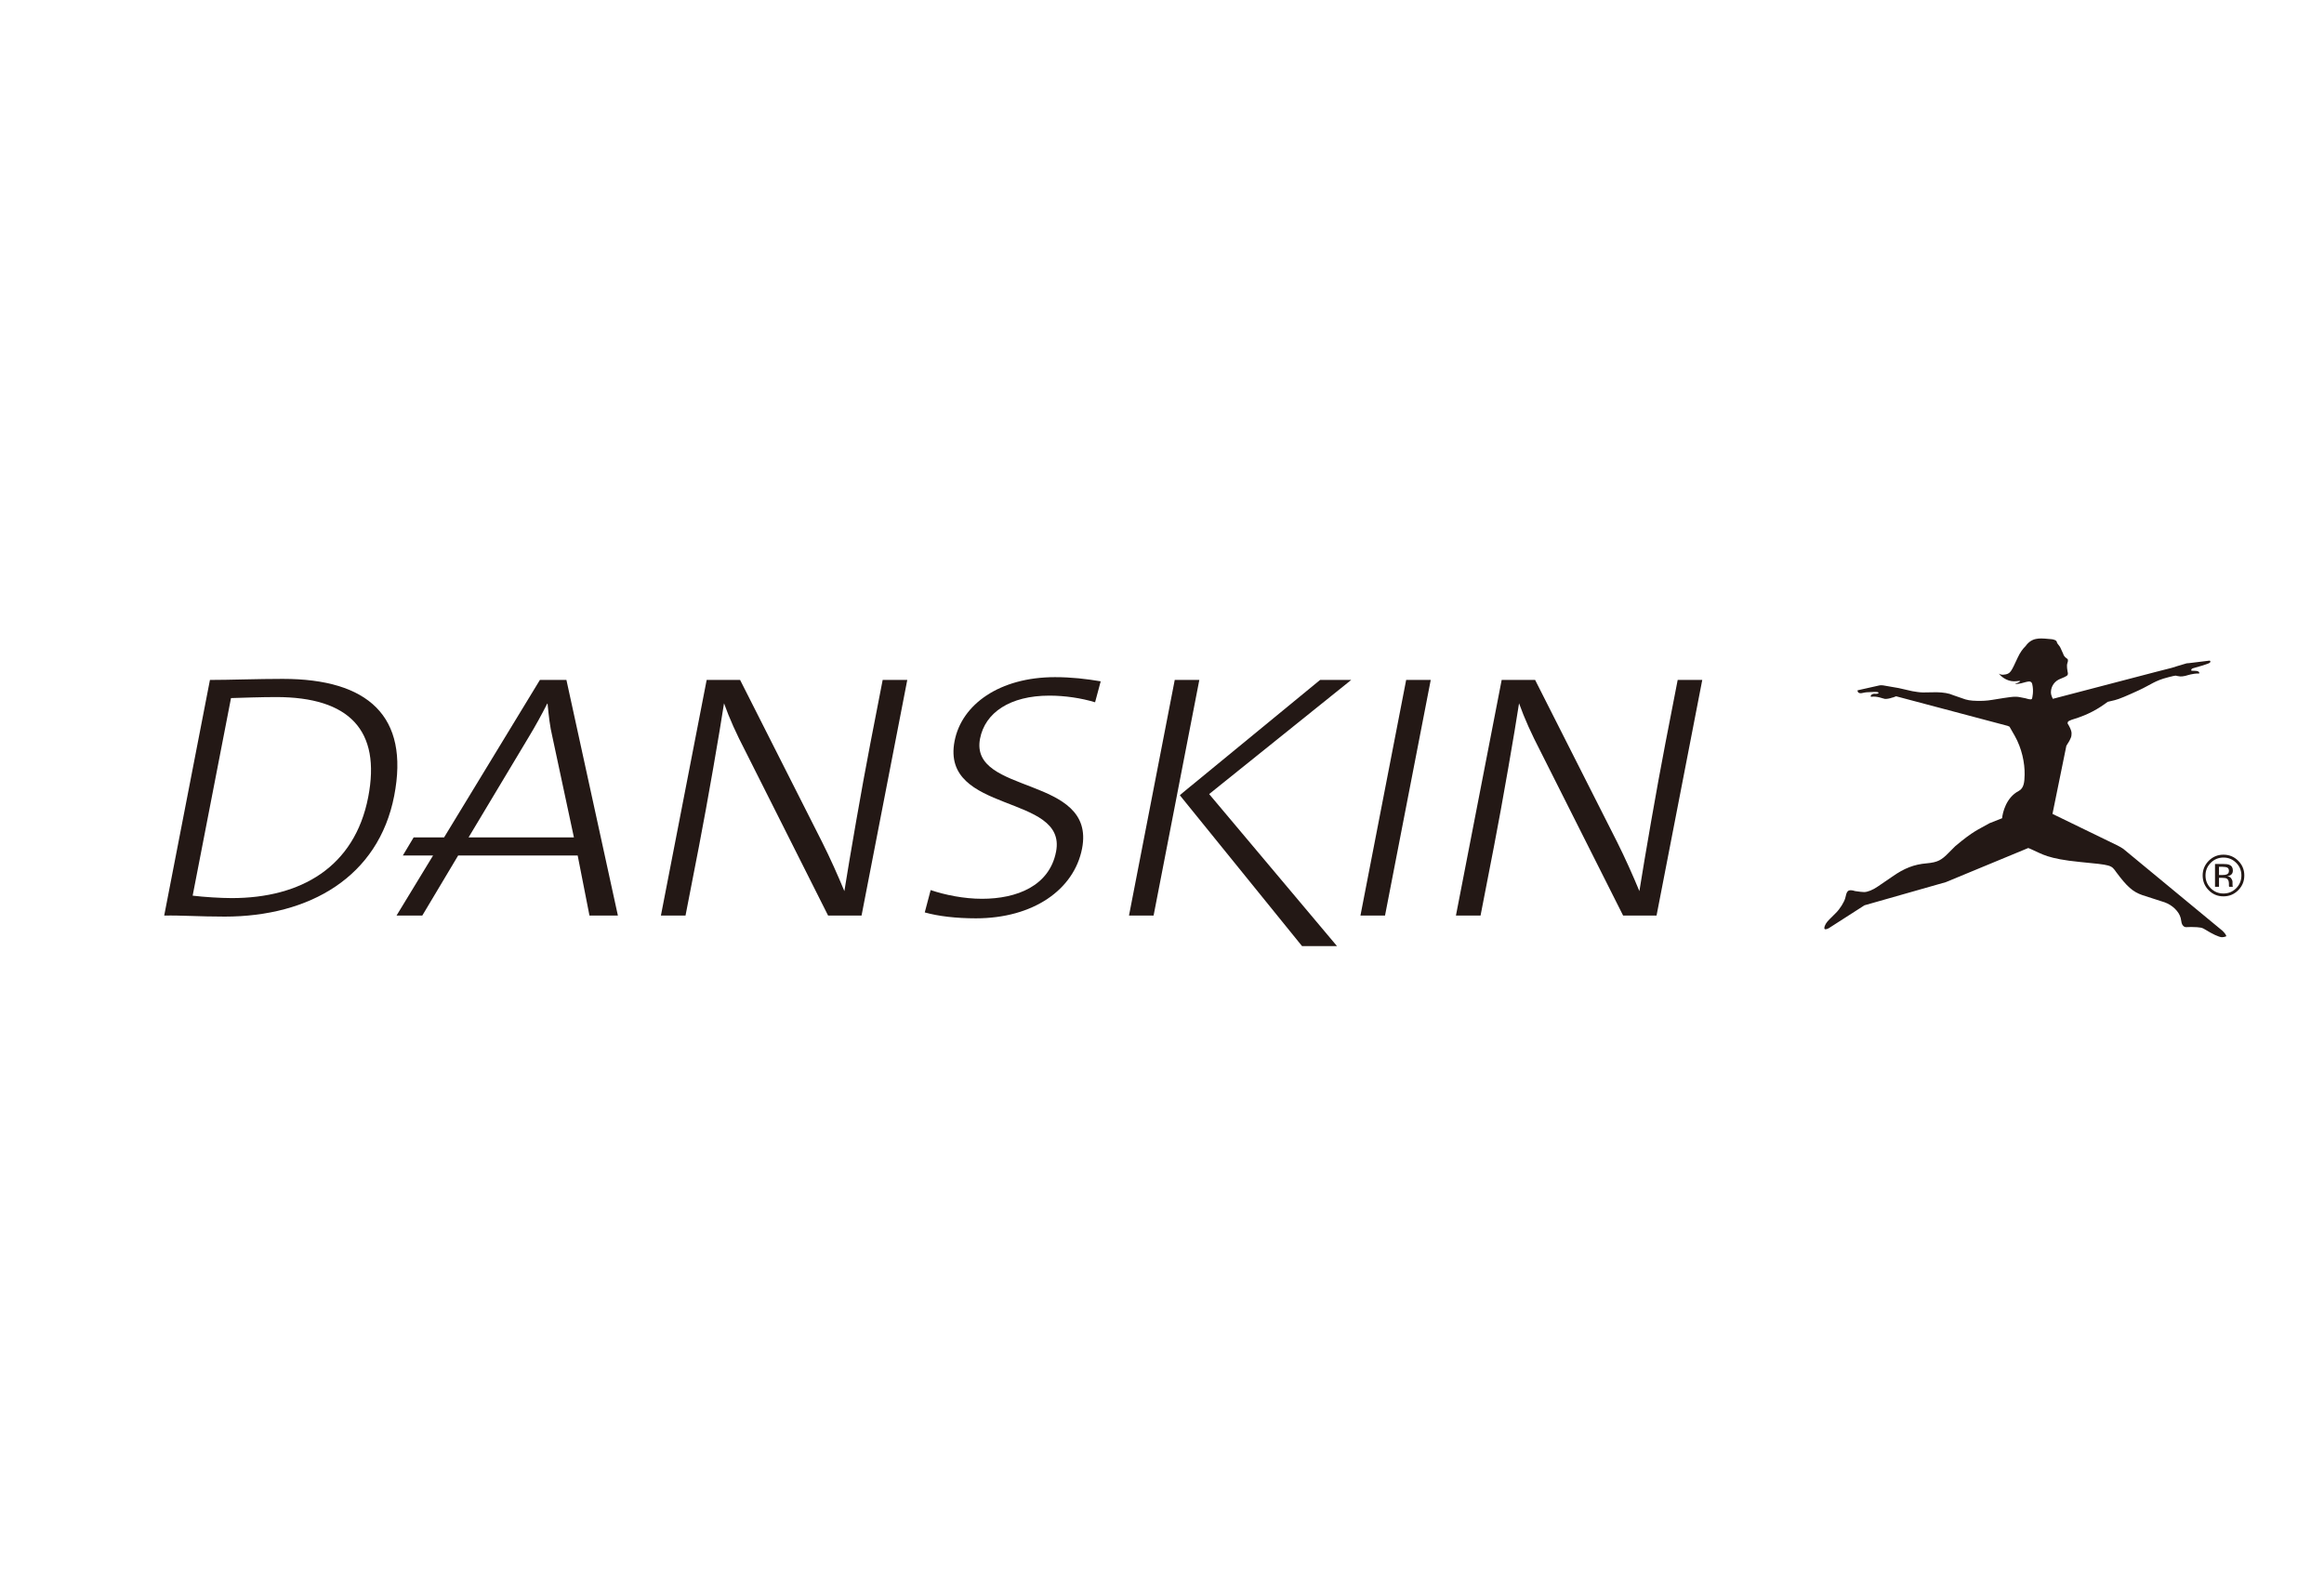 <?xml version="1.0" encoding="UTF-8"?><svg id="a" xmlns="http://www.w3.org/2000/svg" viewBox="0 0 880 600"><defs><style>.b{fill:none;}.c{fill:#231815;}</style></defs><rect class="b" width="880" height="600"/><g><path class="c" d="M107.078,257.056c-9.605,0-20.009,.404-27.582,.404l-17.32,89.219c6.427-.135,13.159,.392,22.916,.392,32.16,0,58.219-15.064,64.175-45.743,5.843-30.137-9.888-44.271-42.189-44.271Zm32.338,44.801c-5.136,26.438-25.46,38.204-51.656,38.204-4.214,0-10.549-.401-14.812-.921l14.523-74.813c4.252-.131,11.428-.385,17.096-.385,27.651,0,39.78,12.546,34.85,37.916Z"/><path class="c" d="M329.61,281.242c-3.358,17.326-7.881,43.611-9.881,56.175-2.578-6.221-5.416-12.564-8.462-18.632l-31.022-61.324h-12.662l-17.327,89.219h9.318l5.113-26.31c3.232-16.655,7.861-43.497,9.467-54.069,2.068,5.82,4.721,11.634,8.019,17.977l31.392,62.402h12.664l17.316-89.219h-9.315l-4.62,23.782Z"/><path class="c" d="M361.462,280.59c-5.396,27.76,42.717,19.816,38.425,41.891-2.503,12.953-14.804,17.846-28.058,17.846-6.831,0-13.97-1.453-19.427-3.299l-2.231,8.458c5.104,1.447,11.934,2.24,19.35,2.24,21.694,0,37.181-10.836,40.213-26.429,5.415-27.897-42.81-20.107-38.626-41.64,1.894-9.777,11.293-16.254,26.277-16.254,5.823,0,12.053,.924,17.278,2.515l2.128-7.935c-5.511-.927-11.054-1.579-17.316-1.579-20.946,0-35.327,10.306-38.012,24.186Z"/><polygon class="c" points="515.142 346.679 524.447 346.679 541.76 257.46 532.455 257.46 515.142 346.679"/><path class="c" d="M630.649,281.242c-3.363,17.326-7.885,43.611-9.884,56.175-2.573-6.221-5.422-12.564-8.454-18.632l-31.028-61.324h-12.662l-17.322,89.219h9.321l5.107-26.31c3.234-16.655,7.858-43.497,9.471-54.069,2.072,5.82,4.728,11.634,8.008,17.977l31.401,62.402h12.656l17.313-89.219h-9.308l-4.618,23.782Z"/><polygon class="c" points="499.858 257.46 450.924 297.646 450.914 297.64 449.627 298.702 447.236 300.675 447.226 300.725 446.754 301.122 493.034 358.249 506.271 358.249 457.854 300.675 511.647 257.46 499.858 257.46"/><polygon class="c" points="444.823 257.46 427.502 346.679 436.816 346.679 445.594 301.465 445.742 300.675 454.133 257.46 444.823 257.46"/><path class="c" d="M204.435,257.46l-36.272,59.611h-11.523l-4.105,6.863h11.451l-13.84,22.745h9.754l13.583-22.745h45.256l4.469,22.745h10.762l-19.494-89.219h-10.043Zm-27.001,59.611l22.821-38.069c2.561-4.238,4.813-8.332,6.949-12.564h.138c.439,4.501,.828,8.458,1.882,12.818l8.09,37.815h-39.88Z"/><path class="c" d="M803.992,321.41c-.771-.508-1.444-.921-2.515-1.432l-24.29-11.799,5.257-25.789,.991-1.61c.098-.19,.337-.523,.649-1.307,.3-.578,.315-1.267,.33-1.756,.012-.691-.263-1.579-1.022-2.965l-.471-.792c-.08-.597,.312-.885,.514-.976l.636-.275c.098-.104,.643-.254,1.04-.379,5.881-1.796,9.514-4.012,12.999-6.585l2.665-.634c1.573-.364,4.642-1.677,9.1-3.73,4.666-2.163,6.043-3.657,11.077-4.917,.884-.178,.786-.276,1.472-.361,.205-.089,.49-.134,.802-.168h.006c.704-.276,1.163,.101,1.454,.07,1.343,.309,2.133,.009,2.806-.083,.765-.193,2.837-.97,5.122-.884,.196-.021,.171-.217,.153-.318-.061-.486-.796-.67-1.307-.692l-.444-.015c-.092,.015-.428,0-.759-.009-.71-.012-.55-.285-.55-.285,.079-.153,.098-.532,.692-.679,.281-.064,3.402-.988,3.402-.988,.848-.242,1.493-.508,1.961-.655,.63-.208,1.309-.505,1.227-.948l-.239-.315-7.849,.958c-.291,.046-.793,.006-1.264,.178-2.24,.643-3.996,1.208-5.3,1.612l-5.961,1.521-39.054,10.208c-.56-1.184-.738-1.781-.722-2.564,.046-2.353,1.563-4.284,3.632-5.027,2.479-1.025,2.778-1.209,2.791-2.001,.012-.092,.012-.386-.08-.483-.092-.597-.447-2.381-.134-3.351l.214-.774c.012-.3,.012-.392,.012-.496,.006-.193-.092-.392-.575-.701-.575-.401-1.059-.997-1.242-1.701l-1.028-2.261c-.086-.401-1.334-1.702-1.334-2.001,.022-.78-1.187-1.12-1.934-1.215-2.546-.251-3.225-.266-3.917-.279-.704-.009-1.288,.028-1.839,.144-.535,.077-2.561,.422-4.189,2.775-1.034,.991-2.038,2.368-2.934,4.287-2.573,5.493-2.714,6.264-5.364,6.502-.594,.055-1.212-.009-1.842-.416,1.499,1.787,3.981,3.265,6.818,2.873,2.375-.33,1.163,.324-.682,1.074,3.296,.123,6.025-2.246,6.563,.086,.631,2.699-.012,5.174-.104,5.495-.138,.172-.321,.254-.551,.248l-.783-.113-1.169-.318-2.246-.438c-.392-.104-.881-.116-1.475-.132-.878-.018-1.463-.031-8.852,1.184-2.065,.349-3.926,.419-5.79,.37-2.359-.043-3.834-.272-5.676-1.004l-3.311-1.147c-1.561-.719-3.709-1.059-6.261-1.111l-5.205,.08c-1.38-.028-2.641-.251-4.012-.484l-5.18-1.178c-1.368-.236-3.124-.566-5.86-1.016-.49-.101-.979-.015-1.279-.015l-8.384,1.879-.003,.389c.184,.398,.37,.704,1.166,.713,.487,.012,1.273-.269,2.161-.346l2.947-.138c.19,.012,.297,.012,.591,.012,.588,.018,1.08,.024,1.068,.425,0,0-.193,.282-.986,.275-.29-.012-.392-.012-.489-.021h-.199c-.483-.009-1.276,.367-1.291,.854-.006,.101-.006,.294,.187,.294,2.261-.336,4.406,.688,5.186,.802,.689,.015,1.567-.065,2.864-.523,.291,0,.79-.288,1.38-.471l42.249,11.208,.683,.303,1.992,3.479c2.644,4.673,3.825,10.205,3.733,14.718-.061,2.736-.245,5.113-2.258,6.16-4.749,2.472-6.077,8.195-6.273,10.315l-4.734,1.864c-4.599,2.631-5.967,2.827-12.953,8.663l-2.503,2.506c-2.803,2.87-4.192,3.638-8.323,4.033-4.822,.392-8.577,1.882-13.06,5.031l-5.575,3.807c-1.793,1.242-3.868,2.081-5.144,2.044-.688-.003-1.772-.138-3.332-.367-.679-.208-1.169-.309-1.56-.321-1.279-.024-1.677,.45-2.215,2.999-.435,1.56-2.062,4.171-3.565,5.615l-2.408,2.405c-1.102,1.059-1.916,2.31-1.931,3.298-.006,.089-.006,.156,.009,.227,.135,.29,.551,.392,1.573-.126,.034-.033,.073-.04,.113-.058l13.501-8.663,30.805-8.767,30-12.421,1.205-.505c.398,.113,.863,.367,1.842,.796,3.317,1.423,5.514,3.289,17.681,4.486,12.178,1.19,11.83,1.114,13.828,3.911,4.002,5.376,6.221,7.393,9.829,8.638l8.479,2.736c2.919,1.046,5.413,3.458,6.056,5.915l.358,1.876c.171,.792,.838,1.597,1.628,1.609h.098c.686,.009,1.282-.07,1.958-.052,3.541,.07,4.024,.18,5.483,1.099,2.228,1.398,4.939,2.757,6.117,2.766,.419,0,.891-.08,1.524-.3,.413-.251-.701-1.515-1.334-2.136l-37.561-31.025Z"/><path class="c" d="M847.517,325.929c-1.542-1.536-3.396-2.301-5.593-2.301-2.166,0-4.021,.765-5.563,2.301-1.524,1.545-2.304,3.39-2.304,5.56,0,2.191,.765,4.067,2.292,5.596,1.527,1.549,3.39,2.32,5.575,2.32,2.197,0,4.052-.771,5.593-2.32,1.542-1.539,2.307-3.408,2.307-5.596,0-2.175-.765-4.021-2.307-5.56Zm-.774,10.41c-1.328,1.331-2.928,1.986-4.819,1.986s-3.494-.655-4.816-1.986c-1.322-1.334-1.977-2.944-1.977-4.838,0-1.87,.667-3.482,1.989-4.804,1.328-1.322,2.931-1.98,4.804-1.98,1.885,0,3.492,.658,4.819,1.98,1.325,1.322,1.98,2.934,1.98,4.804,0,1.894-.655,3.504-1.98,4.838Z"/><path class="c" d="M845.494,329.638c0-1.08-.453-1.824-1.349-2.182-.508-.22-1.291-.309-2.372-.309h-3.044v8.647h1.515v-3.403h1.212c.823,0,1.398,.092,1.716,.275,.551,.321,.826,.982,.826,1.977v.685l.037,.279c.012,.04,.012,.052,.018,.089,.006,.034,.015,.068,.024,.098h1.417l-.046-.11c-.033-.076-.067-.22-.08-.45-.012-.23-.012-.45-.012-.642v-.637c0-.431-.159-.881-.477-1.337-.315-.456-.811-.738-1.497-.851,.539-.083,.964-.22,1.261-.428,.566-.358,.85-.921,.85-1.702Zm-2.39,1.481c-.333,.129-.82,.199-1.469,.199h-1.392v-3.106h1.309c.866,0,1.472,.119,1.864,.318,.392,.226,.581,.64,.581,1.245,0,.667-.297,1.117-.894,1.344Z"/></g></svg>